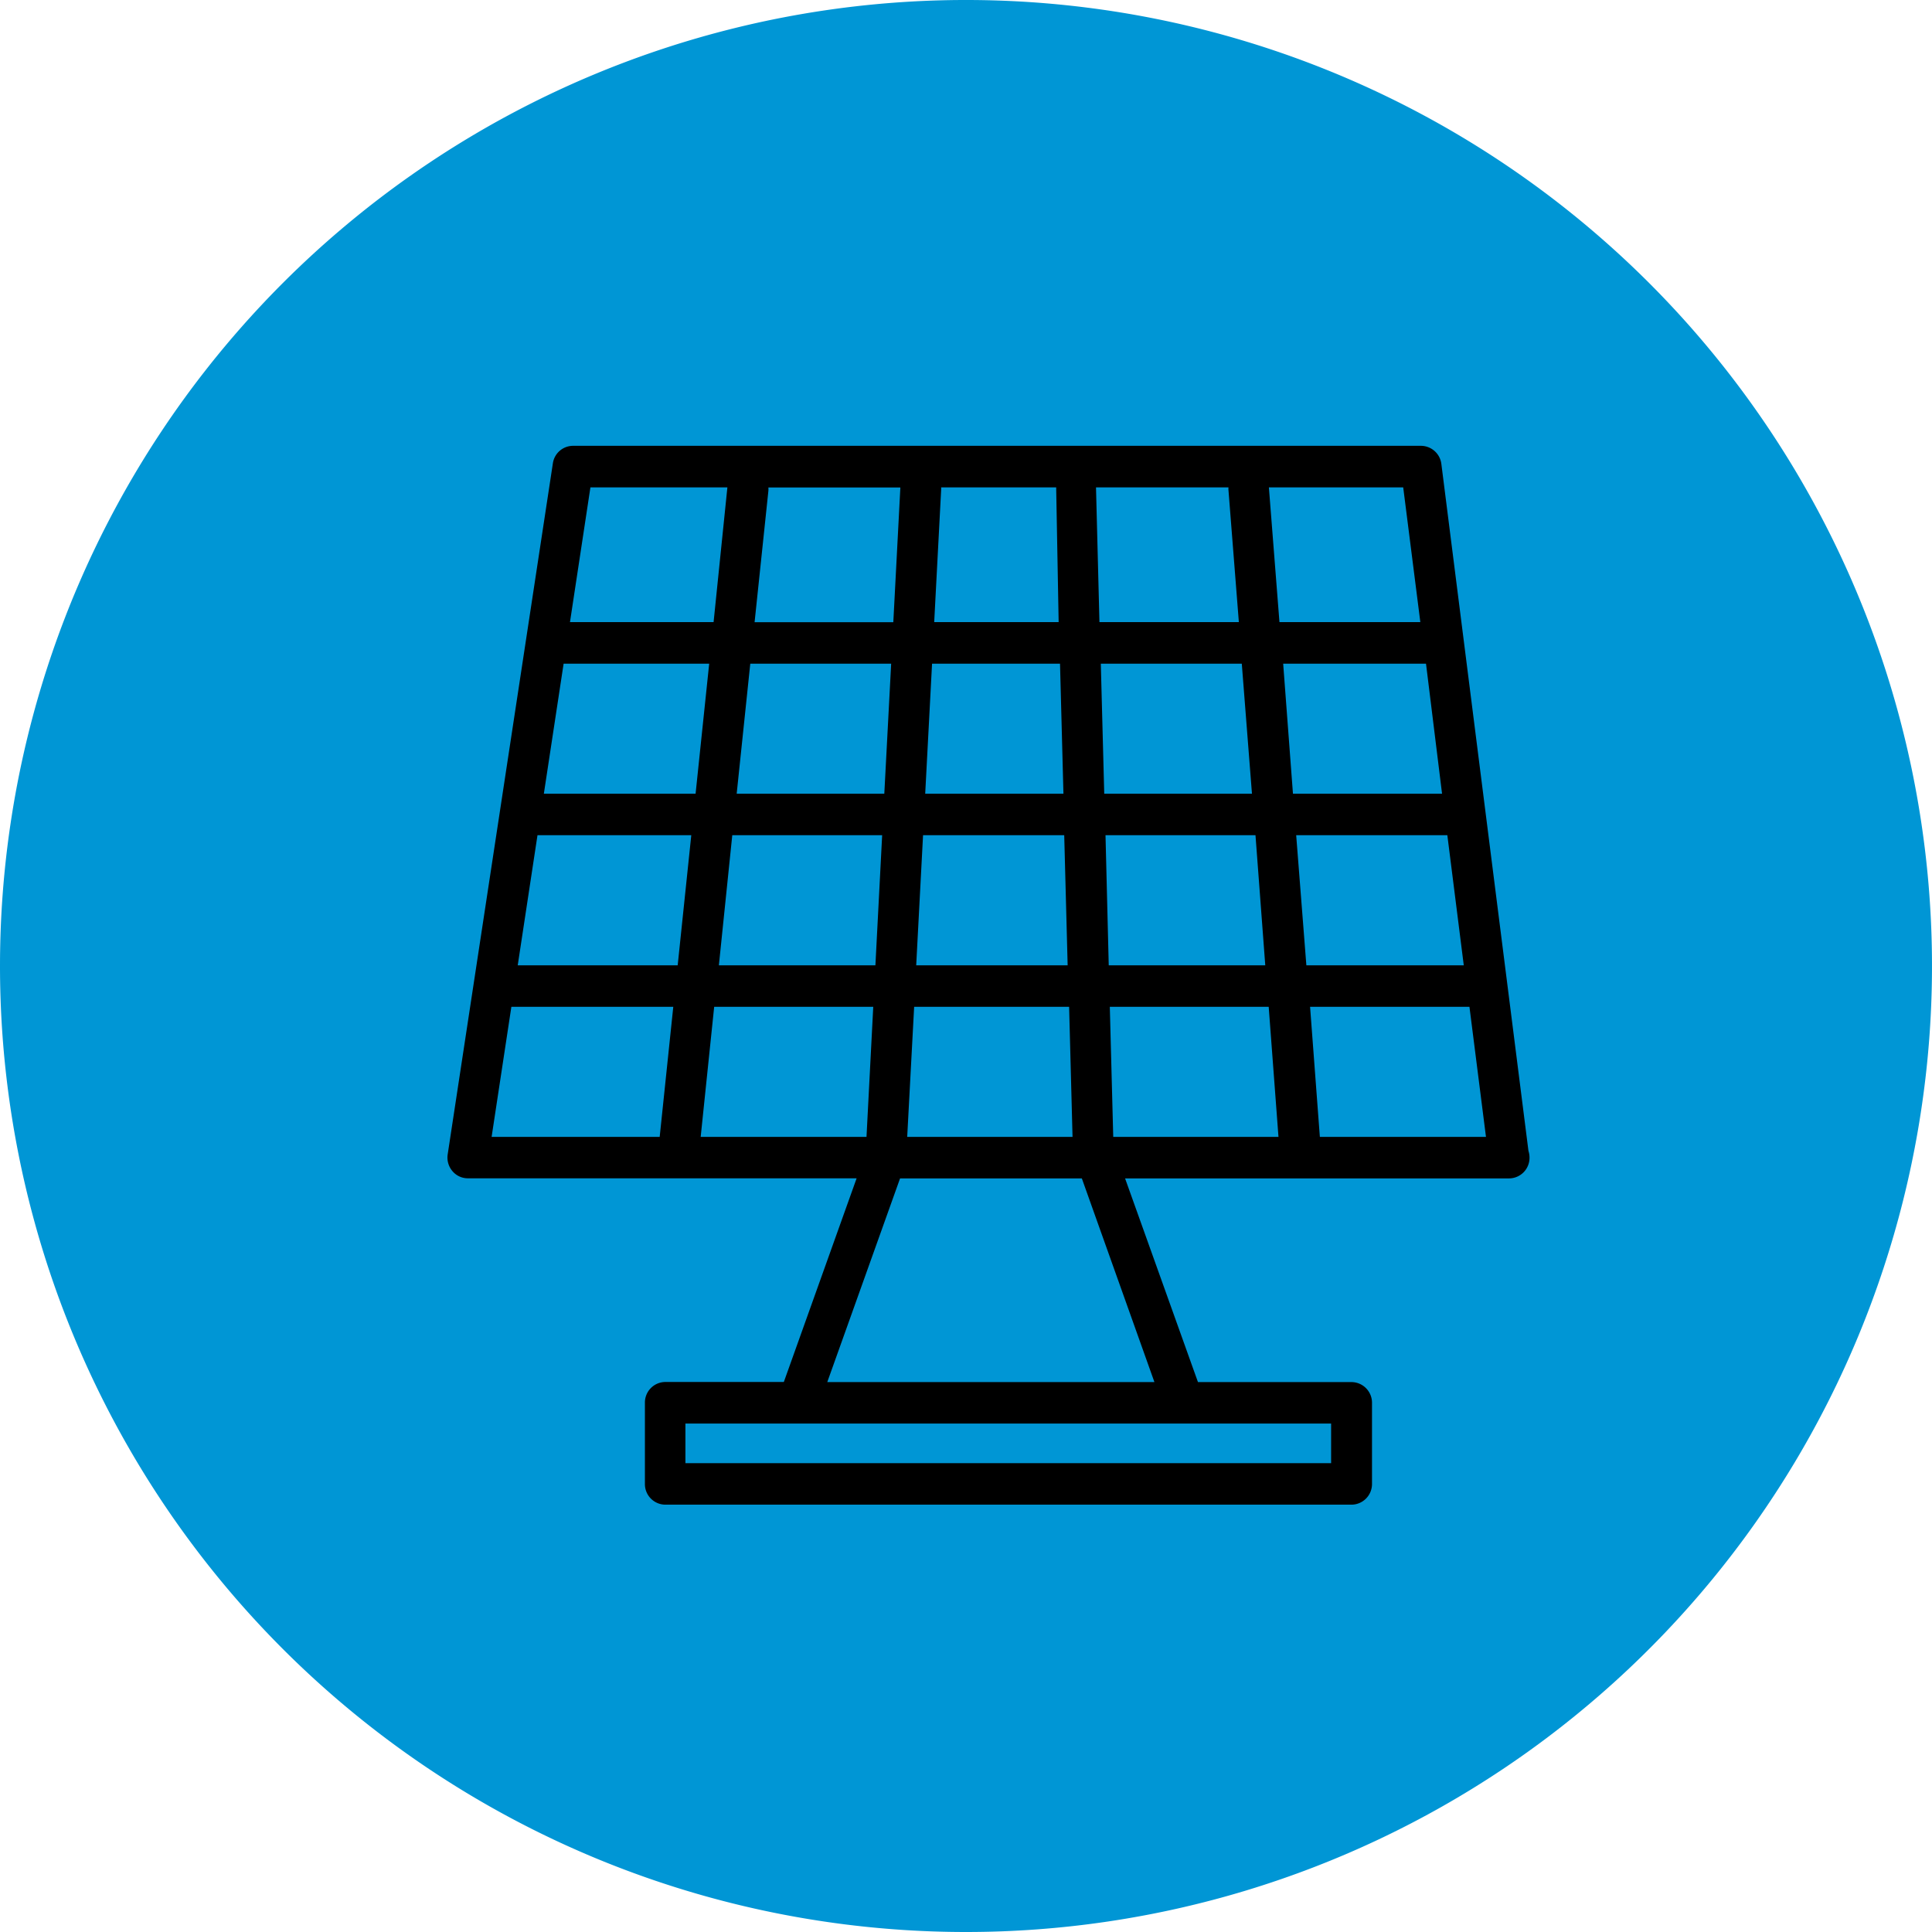 <?xml version="1.0" encoding="UTF-8"?> <svg xmlns="http://www.w3.org/2000/svg" xmlns:xlink="http://www.w3.org/1999/xlink" id="Layer_1" data-name="Layer 1" viewBox="0 0 197.48 197.48"><defs><clipPath id="clip-path"><rect width="197.48" height="197.48" style="fill:none"></rect></clipPath></defs><g style="clip-path:url(#clip-path)"><path d="M98.74,197.48A98.74,98.74,0,1,0,0,98.74a98.74,98.74,0,0,0,98.74,98.74" style="fill:#0096d5"></path><path d="M134.91,116.21l-1-13.3h16.29l1.69,13.3ZM84.56,141.27,92,120.45h18.58L118,141.27Zm51.5,8.29h-66v-4.05h66ZM52.27,102.91H68.82l-1.39,13.3H50.25Zm8.08-53.09h14L72.94,63.59H58.26Zm84.83,13.77h-14.4L129.7,49.82h13.73ZM132.49,85.37h15.45l1.68,13.3H133.53Zm-19.16,13.3L113,85.37h15.33l1,13.3Zm.11,4.24h16.24l1,13.3H113.79Zm-20,0h15.84l.35,13.3H92.73Zm-4.18,0-.69,13.3H71.62L73,102.91ZM74.85,85.37H90.17l-.69,13.3h-16ZM91.09,67.84l-.7,13.29H75.3l1.39-13.29Zm.94-18-.72,13.76H77.13l1.41-13.42a2.09,2.09,0,0,0,0-.35H92m16.21,13.76H95.49l.71-13.53a1.72,1.72,0,0,0,0-.24h11.76c0,.06,0,.12,0,.18Zm4.17,0-.35-13.7s0,0,0-.07h13.54a1.45,1.45,0,0,0,0,.3l1.06,13.47Zm-3.6,21.78.35,13.3H93.65l.7-13.3ZM94.57,81.13l.7-13.29h13.08l.35,13.29Zm33.4,0h-15.1l-.35-13.29h14.41Zm19.43,0H132.16l-1-13.29h14.6ZM57.61,67.84H72.49L71.1,81.13H55.59ZM54.94,85.37H70.66l-1.39,13.3H52.92Zm92.39-37.94a2.11,2.11,0,0,0-2.07-1.86H58.56a2.09,2.09,0,0,0-2.05,1.8L45.76,118a2.14,2.14,0,0,0,.48,1.7,2.05,2.05,0,0,0,1.58.74H87.56l-7.44,20.82H68a2.1,2.1,0,0,0-2.08,2.12v8.29A2.1,2.1,0,0,0,68,153.8h70.15a2.11,2.11,0,0,0,2.09-2.12v-8.29a2.11,2.11,0,0,0-2.09-2.12h-15.7L115,120.45h39.26a2.1,2.1,0,0,0,2.08-2.12,2.28,2.28,0,0,0-.11-.7Z"></path></g></svg> 